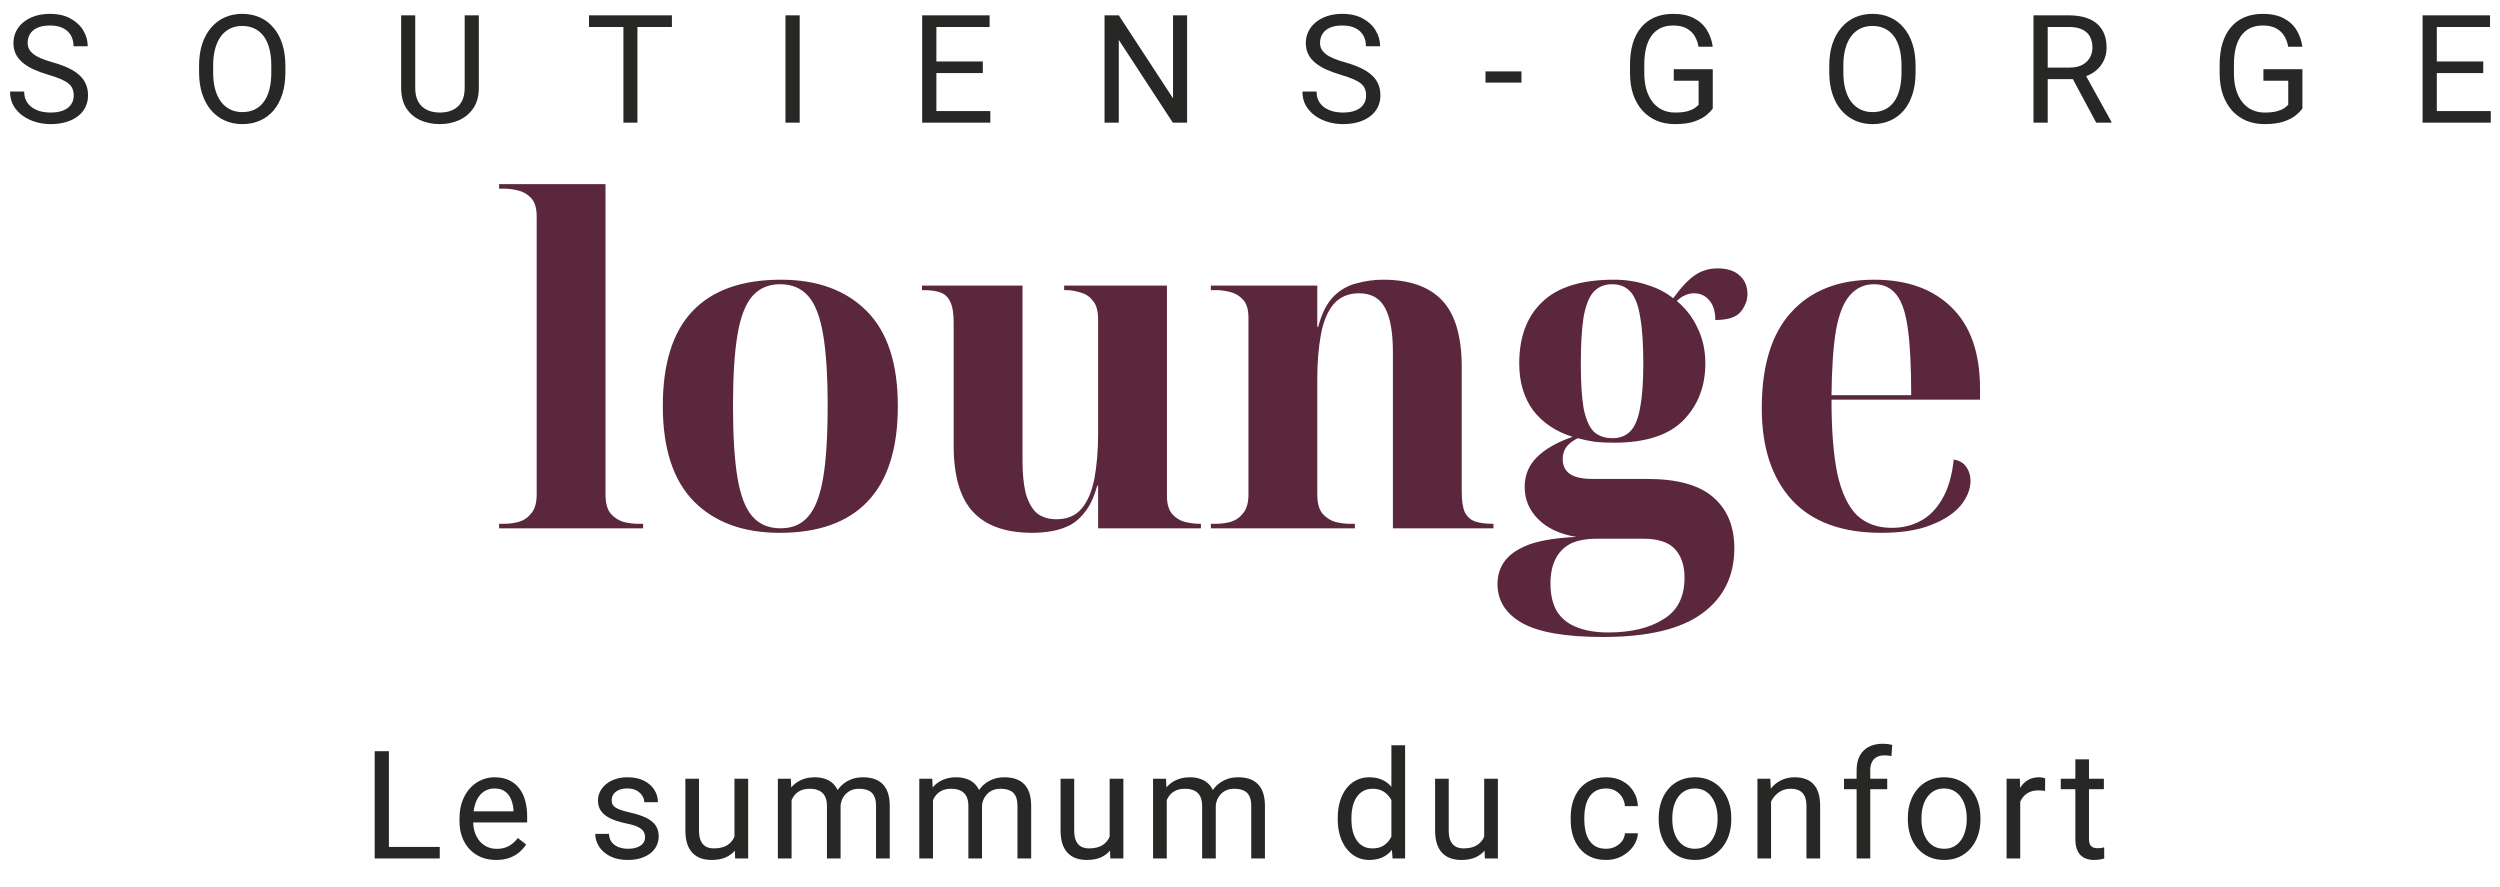 <svg width="265" height="94" viewBox="0 0 265 94" fill="none" xmlns="http://www.w3.org/2000/svg">
<path d="M52.904 56V55.52H53.48C53.959 55.52 54.456 55.456 54.968 55.328C55.511 55.168 55.959 54.864 56.312 54.416C56.696 53.968 56.888 53.296 56.888 52.4V22.928C56.888 22.064 56.696 21.424 56.312 21.008C55.928 20.592 55.464 20.32 54.919 20.192C54.407 20.064 53.928 20 53.48 20H52.904V19.52H64.183V52.4C64.183 53.296 64.359 53.968 64.712 54.416C65.096 54.864 65.559 55.168 66.103 55.328C66.647 55.456 67.144 55.52 67.591 55.52H68.168V56H52.904ZM82.642 56.48C78.802 56.48 75.778 55.376 73.57 53.168C71.362 50.928 70.258 47.552 70.258 43.04C70.258 38.528 71.314 35.168 73.427 32.96C75.538 30.752 78.659 29.648 82.787 29.648C86.626 29.648 89.65 30.752 91.859 32.96C94.067 35.168 95.171 38.528 95.171 43.04C95.171 47.552 94.099 50.928 91.954 53.168C89.843 55.376 86.739 56.48 82.642 56.48ZM82.739 56C83.987 56 84.963 55.584 85.666 54.752C86.403 53.92 86.93 52.56 87.251 50.672C87.57 48.784 87.731 46.24 87.731 43.04C87.731 39.84 87.57 37.312 87.251 35.456C86.93 33.568 86.403 32.208 85.666 31.376C84.93 30.544 83.939 30.128 82.691 30.128C81.475 30.128 80.499 30.544 79.763 31.376C79.026 32.208 78.499 33.568 78.178 35.456C77.859 37.312 77.698 39.84 77.698 43.04C77.698 46.24 77.859 48.784 78.178 50.672C78.499 52.56 79.026 53.92 79.763 54.752C80.499 55.584 81.49 56 82.739 56ZM109.44 56.48C106.624 56.48 104.528 55.744 103.152 54.272C101.776 52.8 101.088 50.448 101.088 47.216V34.16C101.088 33.168 100.96 32.432 100.704 31.952C100.48 31.472 100.128 31.152 99.648 30.992C99.2 30.832 98.608 30.752 97.872 30.752H97.728V30.272H108.384V48.8C108.384 50.176 108.496 51.328 108.72 52.256C108.976 53.184 109.36 53.888 109.872 54.368C110.416 54.816 111.12 55.04 111.984 55.04C113.136 55.04 114.032 54.656 114.672 53.888C115.312 53.12 115.76 52.048 116.016 50.672C116.272 49.296 116.4 47.712 116.4 45.92V33.872C116.4 32.944 116.208 32.272 115.824 31.856C115.472 31.408 115.024 31.12 114.48 30.992C113.968 30.832 113.472 30.752 112.992 30.752H112.8V30.272H123.696V52.592C123.696 53.424 123.888 54.064 124.272 54.512C124.656 54.928 125.104 55.2 125.616 55.328C126.16 55.456 126.656 55.52 127.104 55.52H127.296V56H116.4V51.488H116.304C116.016 52.544 115.632 53.408 115.152 54.08C114.672 54.752 114.128 55.264 113.52 55.616C112.912 55.936 112.256 56.16 111.552 56.288C110.848 56.416 110.144 56.48 109.44 56.48ZM128.352 56V55.52H128.928C129.408 55.52 129.904 55.456 130.416 55.328C130.96 55.168 131.408 54.864 131.76 54.416C132.144 53.968 132.336 53.296 132.336 52.4V33.68C132.336 32.816 132.144 32.176 131.76 31.76C131.376 31.344 130.912 31.072 130.368 30.944C129.856 30.816 129.376 30.752 128.928 30.752H128.352V30.272H139.632V34.64H139.728C140.112 33.2 140.656 32.128 141.36 31.424C142.064 30.72 142.88 30.256 143.808 30.032C144.736 29.776 145.664 29.648 146.592 29.648C149.408 29.648 151.504 30.384 152.88 31.856C154.256 33.328 154.944 35.68 154.944 38.912V52.112C154.944 53.104 155.056 53.84 155.28 54.32C155.536 54.8 155.904 55.12 156.384 55.28C156.864 55.44 157.456 55.52 158.16 55.52H158.304V56H147.648V37.328C147.648 35.248 147.376 33.696 146.832 32.672C146.288 31.616 145.36 31.088 144.048 31.088C142.928 31.088 142.032 31.472 141.36 32.24C140.72 33.008 140.272 34.08 140.016 35.456C139.76 36.832 139.632 38.416 139.632 40.208V52.4C139.632 53.296 139.808 53.968 140.16 54.416C140.544 54.864 141.008 55.168 141.552 55.328C142.096 55.456 142.592 55.52 143.04 55.52H143.616V56H128.352ZM169.919 67.52C165.951 67.52 163.087 67.024 161.327 66.032C159.599 65.04 158.735 63.664 158.735 61.904C158.735 60.944 159.007 60.112 159.551 59.408C160.095 58.704 160.975 58.128 162.191 57.68C163.407 57.264 165.039 57.008 167.087 56.912C165.359 56.624 164.015 56 163.055 55.04C162.095 54.08 161.615 52.944 161.615 51.632C161.615 50.352 162.063 49.28 162.959 48.416C163.855 47.552 165.103 46.848 166.703 46.304C164.943 45.76 163.551 44.832 162.527 43.52C161.535 42.176 161.039 40.512 161.039 38.528C161.039 35.712 161.855 33.536 163.487 32C165.119 30.432 167.647 29.648 171.071 29.648C172.319 29.648 173.471 29.824 174.527 30.176C175.615 30.496 176.559 30.976 177.359 31.616C178.191 30.464 178.959 29.648 179.663 29.168C180.367 28.688 181.167 28.448 182.063 28.448C183.087 28.448 183.871 28.704 184.415 29.216C184.959 29.696 185.231 30.352 185.231 31.184C185.231 31.824 184.991 32.448 184.511 33.056C184.031 33.632 183.135 33.92 181.823 33.92C181.823 33.024 181.615 32.336 181.199 31.856C180.783 31.344 180.239 31.088 179.567 31.088C179.215 31.088 178.879 31.168 178.559 31.328C178.271 31.456 177.999 31.648 177.743 31.904C178.703 32.704 179.439 33.664 179.951 34.784C180.495 35.904 180.767 37.152 180.767 38.528C180.767 40.96 179.983 42.976 178.415 44.576C176.847 46.144 174.399 46.928 171.071 46.928C170.367 46.928 169.695 46.896 169.055 46.832C168.415 46.736 167.807 46.608 167.231 46.448C166.623 46.768 166.207 47.104 165.983 47.456C165.759 47.808 165.647 48.208 165.647 48.656C165.647 49.36 165.903 49.888 166.415 50.24C166.927 50.592 167.727 50.768 168.815 50.768H174.623C177.823 50.768 180.159 51.424 181.631 52.736C183.103 54.016 183.839 55.808 183.839 58.112C183.839 61.056 182.703 63.36 180.431 65.024C178.159 66.688 174.655 67.52 169.919 67.52ZM170.495 67.04C172.895 67.04 174.831 66.576 176.303 65.648C177.807 64.752 178.559 63.28 178.559 61.232C178.559 59.92 178.207 58.896 177.503 58.16C176.831 57.456 175.727 57.104 174.191 57.104H169.295C168.143 57.104 167.199 57.28 166.463 57.632C165.759 58.016 165.231 58.56 164.879 59.264C164.527 59.968 164.351 60.832 164.351 61.856C164.351 63.04 164.575 64.016 165.023 64.784C165.503 65.552 166.191 66.112 167.087 66.464C168.015 66.848 169.151 67.04 170.495 67.04ZM170.927 46.448C171.727 46.448 172.367 46.192 172.847 45.68C173.327 45.168 173.663 44.336 173.855 43.184C174.079 42.032 174.191 40.48 174.191 38.528C174.191 36.448 174.079 34.8 173.855 33.584C173.663 32.368 173.327 31.488 172.847 30.944C172.367 30.4 171.711 30.128 170.879 30.128C170.079 30.128 169.423 30.4 168.911 30.944C168.431 31.488 168.079 32.384 167.855 33.632C167.663 34.848 167.567 36.512 167.567 38.624C167.567 40.544 167.663 42.08 167.855 43.232C168.079 44.384 168.431 45.216 168.911 45.728C169.423 46.208 170.095 46.448 170.927 46.448ZM199.419 56.48C195.259 56.48 192.107 55.328 189.963 53.024C187.819 50.688 186.747 47.44 186.747 43.28C186.747 38.768 187.787 35.376 189.867 33.104C191.947 30.8 194.875 29.648 198.651 29.648C202.139 29.648 204.875 30.624 206.859 32.576C208.875 34.528 209.883 37.408 209.883 41.216V42.368H194.139C194.139 45.6 194.347 48.224 194.763 50.24C195.211 52.224 195.899 53.68 196.827 54.608C197.787 55.504 199.019 55.952 200.523 55.952C201.643 55.952 202.651 55.712 203.547 55.232C204.475 54.752 205.243 53.984 205.851 52.928C206.491 51.872 206.907 50.464 207.099 48.704C207.739 48.832 208.187 49.104 208.443 49.52C208.731 49.936 208.875 50.416 208.875 50.96C208.875 51.856 208.523 52.736 207.819 53.6C207.115 54.432 206.059 55.12 204.651 55.664C203.275 56.208 201.531 56.48 199.419 56.48ZM202.587 41.888C202.587 38.976 202.475 36.672 202.251 34.976C202.027 33.248 201.627 32.016 201.051 31.28C200.475 30.512 199.675 30.128 198.651 30.128C197.627 30.128 196.779 30.512 196.107 31.28C195.435 32.016 194.939 33.248 194.619 34.976C194.331 36.672 194.171 38.976 194.139 41.888H202.587Z" fill="#5A273D"/>
<path d="M7.815 10.125C7.815 9.859 7.773 9.625 7.69 9.422C7.612 9.214 7.471 9.026 7.268 8.859C7.07 8.693 6.794 8.534 6.44 8.383C6.091 8.232 5.648 8.078 5.112 7.922C4.549 7.755 4.042 7.57 3.588 7.367C3.135 7.159 2.747 6.922 2.424 6.656C2.101 6.391 1.854 6.086 1.682 5.742C1.51 5.398 1.424 5.005 1.424 4.562C1.424 4.12 1.516 3.711 1.698 3.336C1.88 2.961 2.141 2.635 2.479 2.359C2.823 2.078 3.232 1.859 3.706 1.703C4.18 1.547 4.708 1.469 5.292 1.469C6.146 1.469 6.87 1.633 7.463 1.961C8.062 2.284 8.518 2.708 8.831 3.234C9.143 3.755 9.299 4.312 9.299 4.906H7.799C7.799 4.479 7.708 4.102 7.526 3.773C7.344 3.44 7.068 3.18 6.698 2.992C6.328 2.799 5.859 2.703 5.292 2.703C4.755 2.703 4.312 2.784 3.963 2.945C3.614 3.107 3.354 3.326 3.182 3.602C3.016 3.878 2.932 4.193 2.932 4.547C2.932 4.786 2.982 5.005 3.081 5.203C3.185 5.396 3.344 5.576 3.557 5.742C3.776 5.909 4.052 6.062 4.385 6.203C4.724 6.344 5.128 6.479 5.596 6.609C6.242 6.792 6.799 6.995 7.268 7.219C7.737 7.443 8.122 7.695 8.424 7.977C8.732 8.253 8.958 8.568 9.104 8.922C9.255 9.271 9.331 9.667 9.331 10.109C9.331 10.573 9.237 10.992 9.049 11.367C8.862 11.742 8.594 12.062 8.245 12.328C7.896 12.594 7.476 12.8 6.987 12.945C6.503 13.086 5.961 13.156 5.362 13.156C4.836 13.156 4.318 13.083 3.807 12.938C3.302 12.792 2.841 12.573 2.424 12.281C2.013 11.99 1.682 11.63 1.432 11.203C1.187 10.771 1.065 10.271 1.065 9.703H2.565C2.565 10.094 2.641 10.43 2.792 10.711C2.943 10.987 3.148 11.216 3.409 11.398C3.674 11.581 3.974 11.716 4.307 11.805C4.646 11.888 4.997 11.93 5.362 11.93C5.888 11.93 6.333 11.857 6.698 11.711C7.062 11.565 7.338 11.357 7.526 11.086C7.719 10.815 7.815 10.495 7.815 10.125ZM30.25 6.953V7.672C30.25 8.526 30.143 9.292 29.93 9.969C29.716 10.646 29.409 11.221 29.008 11.695C28.607 12.169 28.125 12.531 27.563 12.781C27.006 13.031 26.381 13.156 25.688 13.156C25.016 13.156 24.399 13.031 23.836 12.781C23.279 12.531 22.795 12.169 22.383 11.695C21.977 11.221 21.662 10.646 21.438 9.969C21.214 9.292 21.102 8.526 21.102 7.672V6.953C21.102 6.099 21.211 5.336 21.43 4.664C21.654 3.987 21.969 3.411 22.375 2.938C22.782 2.458 23.263 2.094 23.821 1.844C24.383 1.594 25 1.469 25.672 1.469C26.365 1.469 26.99 1.594 27.547 1.844C28.11 2.094 28.591 2.458 28.992 2.938C29.399 3.411 29.709 3.987 29.922 4.664C30.141 5.336 30.25 6.099 30.25 6.953ZM28.758 7.672V6.938C28.758 6.26 28.688 5.661 28.547 5.141C28.412 4.62 28.211 4.182 27.946 3.828C27.68 3.474 27.355 3.206 26.969 3.023C26.589 2.841 26.157 2.75 25.672 2.75C25.203 2.75 24.779 2.841 24.399 3.023C24.024 3.206 23.701 3.474 23.43 3.828C23.164 4.182 22.959 4.62 22.813 5.141C22.667 5.661 22.594 6.26 22.594 6.938V7.672C22.594 8.354 22.667 8.958 22.813 9.484C22.959 10.005 23.167 10.445 23.438 10.805C23.714 11.159 24.039 11.427 24.414 11.609C24.795 11.792 25.219 11.883 25.688 11.883C26.177 11.883 26.612 11.792 26.992 11.609C27.373 11.427 27.693 11.159 27.953 10.805C28.219 10.445 28.42 10.005 28.555 9.484C28.69 8.958 28.758 8.354 28.758 7.672ZM49.256 1.625H50.756V9.32C50.756 10.175 50.566 10.885 50.186 11.453C49.805 12.021 49.3 12.448 48.67 12.734C48.045 13.016 47.365 13.156 46.631 13.156C45.86 13.156 45.162 13.016 44.537 12.734C43.917 12.448 43.425 12.021 43.061 11.453C42.701 10.885 42.522 10.175 42.522 9.32V1.625H44.014V9.32C44.014 9.914 44.123 10.404 44.342 10.789C44.561 11.175 44.865 11.461 45.256 11.648C45.652 11.836 46.11 11.93 46.631 11.93C47.157 11.93 47.615 11.836 48.006 11.648C48.402 11.461 48.709 11.175 48.928 10.789C49.147 10.404 49.256 9.914 49.256 9.32V1.625ZM67.566 1.625V13H66.082V1.625H67.566ZM71.222 1.625V2.859H62.433V1.625H71.222ZM84.767 1.625V13H83.259V1.625H84.767ZM104.976 11.773V13H98.953V11.773H104.976ZM99.257 1.625V13H97.749V1.625H99.257ZM104.179 6.516V7.742H98.953V6.516H104.179ZM104.898 1.625V2.859H98.953V1.625H104.898ZM125.833 1.625V13H124.318L118.591 4.227V13H117.083V1.625H118.591L124.341 10.422V1.625H125.833ZM144.807 10.125C144.807 9.859 144.766 9.625 144.682 9.422C144.604 9.214 144.464 9.026 144.261 8.859C144.063 8.693 143.787 8.534 143.432 8.383C143.084 8.232 142.641 8.078 142.104 7.922C141.542 7.755 141.034 7.57 140.581 7.367C140.128 7.159 139.74 6.922 139.417 6.656C139.094 6.391 138.847 6.086 138.675 5.742C138.503 5.398 138.417 5.005 138.417 4.562C138.417 4.12 138.508 3.711 138.69 3.336C138.873 2.961 139.133 2.635 139.472 2.359C139.815 2.078 140.224 1.859 140.698 1.703C141.172 1.547 141.701 1.469 142.284 1.469C143.138 1.469 143.862 1.633 144.456 1.961C145.055 2.284 145.511 2.708 145.823 3.234C146.136 3.755 146.292 4.312 146.292 4.906H144.792C144.792 4.479 144.701 4.102 144.518 3.773C144.336 3.44 144.06 3.18 143.69 2.992C143.321 2.799 142.852 2.703 142.284 2.703C141.748 2.703 141.305 2.784 140.956 2.945C140.607 3.107 140.347 3.326 140.175 3.602C140.008 3.878 139.925 4.193 139.925 4.547C139.925 4.786 139.974 5.005 140.073 5.203C140.177 5.396 140.336 5.576 140.55 5.742C140.768 5.909 141.044 6.062 141.378 6.203C141.716 6.344 142.12 6.479 142.589 6.609C143.235 6.792 143.792 6.995 144.261 7.219C144.729 7.443 145.115 7.695 145.417 7.977C145.724 8.253 145.951 8.568 146.097 8.922C146.248 9.271 146.323 9.667 146.323 10.109C146.323 10.573 146.229 10.992 146.042 11.367C145.854 11.742 145.586 12.062 145.237 12.328C144.888 12.594 144.469 12.8 143.979 12.945C143.495 13.086 142.953 13.156 142.354 13.156C141.828 13.156 141.31 13.083 140.8 12.938C140.294 12.792 139.834 12.573 139.417 12.281C139.005 11.99 138.675 11.63 138.425 11.203C138.18 10.771 138.057 10.271 138.057 9.703H139.557C139.557 10.094 139.633 10.43 139.784 10.711C139.935 10.987 140.141 11.216 140.401 11.398C140.667 11.581 140.966 11.716 141.3 11.805C141.638 11.888 141.99 11.93 142.354 11.93C142.88 11.93 143.326 11.857 143.69 11.711C144.055 11.565 144.331 11.357 144.518 11.086C144.711 10.815 144.807 10.495 144.807 10.125ZM161.274 7.57V8.758H157.462V7.57H161.274ZM181.553 7.336V11.5C181.413 11.708 181.189 11.943 180.881 12.203C180.574 12.458 180.149 12.682 179.608 12.875C179.071 13.062 178.379 13.156 177.53 13.156C176.837 13.156 176.199 13.037 175.616 12.797C175.038 12.552 174.535 12.198 174.108 11.734C173.686 11.266 173.358 10.698 173.123 10.031C172.894 9.359 172.78 8.599 172.78 7.75V6.867C172.78 6.018 172.879 5.26 173.077 4.594C173.28 3.927 173.577 3.362 173.967 2.898C174.358 2.43 174.837 2.076 175.405 1.836C175.972 1.591 176.623 1.469 177.358 1.469C178.228 1.469 178.954 1.62 179.538 1.922C180.126 2.219 180.584 2.63 180.913 3.156C181.246 3.682 181.459 4.281 181.553 4.953H180.045C179.978 4.542 179.842 4.167 179.639 3.828C179.441 3.49 179.157 3.219 178.788 3.016C178.418 2.807 177.941 2.703 177.358 2.703C176.832 2.703 176.376 2.799 175.991 2.992C175.605 3.185 175.288 3.461 175.038 3.82C174.788 4.18 174.6 4.615 174.475 5.125C174.355 5.635 174.295 6.211 174.295 6.852V7.75C174.295 8.406 174.371 8.992 174.522 9.508C174.678 10.023 174.899 10.463 175.186 10.828C175.472 11.188 175.814 11.461 176.209 11.648C176.61 11.836 177.053 11.93 177.538 11.93C178.074 11.93 178.509 11.885 178.842 11.797C179.176 11.703 179.436 11.594 179.623 11.469C179.811 11.338 179.954 11.216 180.053 11.102V8.555H177.42V7.336H181.553ZM203.051 6.953V7.672C203.051 8.526 202.944 9.292 202.731 9.969C202.517 10.646 202.21 11.221 201.809 11.695C201.408 12.169 200.926 12.531 200.363 12.781C199.806 13.031 199.181 13.156 198.488 13.156C197.817 13.156 197.199 13.031 196.637 12.781C196.08 12.531 195.595 12.169 195.184 11.695C194.777 11.221 194.462 10.646 194.238 9.969C194.014 9.292 193.902 8.526 193.902 7.672V6.953C193.902 6.099 194.012 5.336 194.231 4.664C194.455 3.987 194.77 3.411 195.176 2.938C195.582 2.458 196.064 2.094 196.621 1.844C197.184 1.594 197.801 1.469 198.473 1.469C199.166 1.469 199.791 1.594 200.348 1.844C200.91 2.094 201.392 2.458 201.793 2.938C202.199 3.411 202.509 3.987 202.723 4.664C202.942 5.336 203.051 6.099 203.051 6.953ZM201.559 7.672V6.938C201.559 6.26 201.488 5.661 201.348 5.141C201.212 4.62 201.012 4.182 200.746 3.828C200.481 3.474 200.155 3.206 199.77 3.023C199.389 2.841 198.957 2.75 198.473 2.75C198.004 2.75 197.58 2.841 197.199 3.023C196.824 3.206 196.501 3.474 196.231 3.828C195.965 4.182 195.759 4.62 195.613 5.141C195.468 5.661 195.395 6.26 195.395 6.938V7.672C195.395 8.354 195.468 8.958 195.613 9.484C195.759 10.005 195.968 10.445 196.238 10.805C196.514 11.159 196.84 11.427 197.215 11.609C197.595 11.792 198.02 11.883 198.488 11.883C198.978 11.883 199.413 11.792 199.793 11.609C200.173 11.427 200.494 11.159 200.754 10.805C201.02 10.445 201.22 10.005 201.356 9.484C201.491 8.958 201.559 8.354 201.559 7.672ZM215.549 1.625H219.314C220.169 1.625 220.89 1.755 221.478 2.016C222.072 2.276 222.523 2.661 222.83 3.172C223.143 3.677 223.299 4.299 223.299 5.039C223.299 5.56 223.192 6.036 222.978 6.469C222.77 6.896 222.468 7.26 222.072 7.562C221.682 7.859 221.213 8.081 220.666 8.227L220.244 8.391H216.705L216.689 7.164H219.361C219.903 7.164 220.353 7.07 220.713 6.883C221.072 6.69 221.343 6.432 221.525 6.109C221.708 5.786 221.799 5.43 221.799 5.039C221.799 4.602 221.713 4.219 221.541 3.891C221.369 3.562 221.098 3.31 220.728 3.133C220.364 2.951 219.893 2.859 219.314 2.859H217.057V13H215.549V1.625ZM222.197 13L219.432 7.844L221.002 7.836L223.807 12.906V13H222.197ZM244.054 7.336V11.5C243.914 11.708 243.69 11.943 243.383 12.203C243.075 12.458 242.651 12.682 242.109 12.875C241.573 13.062 240.88 13.156 240.031 13.156C239.338 13.156 238.7 13.037 238.117 12.797C237.539 12.552 237.036 12.198 236.609 11.734C236.187 11.266 235.859 10.698 235.625 10.031C235.396 9.359 235.281 8.599 235.281 7.75V6.867C235.281 6.018 235.38 5.26 235.578 4.594C235.781 3.927 236.078 3.362 236.468 2.898C236.859 2.43 237.338 2.076 237.906 1.836C238.474 1.591 239.125 1.469 239.859 1.469C240.729 1.469 241.455 1.62 242.039 1.922C242.627 2.219 243.086 2.63 243.414 3.156C243.747 3.682 243.961 4.281 244.054 4.953H242.547C242.479 4.542 242.343 4.167 242.14 3.828C241.942 3.49 241.659 3.219 241.289 3.016C240.919 2.807 240.442 2.703 239.859 2.703C239.333 2.703 238.877 2.799 238.492 2.992C238.106 3.185 237.789 3.461 237.539 3.82C237.289 4.18 237.101 4.615 236.976 5.125C236.856 5.635 236.797 6.211 236.797 6.852V7.75C236.797 8.406 236.872 8.992 237.023 9.508C237.179 10.023 237.401 10.463 237.687 10.828C237.974 11.188 238.315 11.461 238.711 11.648C239.112 11.836 239.554 11.93 240.039 11.93C240.575 11.93 241.01 11.885 241.343 11.797C241.677 11.703 241.937 11.594 242.125 11.469C242.312 11.338 242.455 11.216 242.554 11.102V8.555H239.922V7.336H244.054ZM264.021 11.773V13H257.997V11.773H264.021ZM258.302 1.625V13H256.794V1.625H258.302ZM263.224 6.516V7.742H257.997V6.516H263.224ZM263.943 1.625V2.859H257.997V1.625H263.943Z" fill="#272726"/>
<path d="M46.614 89.773V91H40.927V89.773H46.614ZM41.224 79.625V91H39.716V79.625H41.224ZM52.59 91.156C52.002 91.156 51.468 91.057 50.988 90.859C50.514 90.656 50.106 90.372 49.762 90.008C49.423 89.643 49.163 89.211 48.981 88.711C48.798 88.211 48.707 87.664 48.707 87.07V86.742C48.707 86.055 48.809 85.443 49.012 84.906C49.215 84.365 49.491 83.906 49.84 83.531C50.189 83.156 50.585 82.872 51.028 82.68C51.47 82.487 51.928 82.391 52.403 82.391C53.007 82.391 53.528 82.495 53.965 82.703C54.408 82.912 54.77 83.203 55.051 83.578C55.332 83.948 55.541 84.385 55.676 84.891C55.811 85.391 55.879 85.938 55.879 86.531V87.18H49.567V86H54.434V85.891C54.413 85.516 54.335 85.151 54.199 84.797C54.069 84.443 53.861 84.151 53.574 83.922C53.288 83.693 52.897 83.578 52.403 83.578C52.074 83.578 51.772 83.648 51.496 83.789C51.22 83.924 50.983 84.128 50.785 84.398C50.587 84.669 50.434 85 50.324 85.391C50.215 85.781 50.16 86.232 50.16 86.742V87.07C50.16 87.471 50.215 87.849 50.324 88.203C50.439 88.552 50.603 88.859 50.817 89.125C51.035 89.391 51.298 89.599 51.606 89.75C51.918 89.901 52.272 89.977 52.668 89.977C53.178 89.977 53.611 89.872 53.965 89.664C54.319 89.456 54.629 89.177 54.895 88.828L55.77 89.523C55.587 89.799 55.356 90.062 55.074 90.312C54.793 90.562 54.447 90.766 54.035 90.922C53.629 91.078 53.147 91.156 52.59 91.156ZM68.377 88.758C68.377 88.549 68.33 88.357 68.237 88.18C68.148 87.997 67.963 87.833 67.682 87.688C67.406 87.537 66.989 87.406 66.432 87.297C65.963 87.198 65.539 87.081 65.158 86.945C64.783 86.81 64.463 86.646 64.198 86.453C63.937 86.26 63.737 86.034 63.596 85.773C63.455 85.513 63.385 85.208 63.385 84.859C63.385 84.526 63.458 84.211 63.604 83.914C63.755 83.617 63.966 83.354 64.237 83.125C64.513 82.896 64.843 82.716 65.229 82.586C65.614 82.456 66.044 82.391 66.518 82.391C67.195 82.391 67.773 82.51 68.252 82.75C68.731 82.99 69.099 83.31 69.354 83.711C69.609 84.107 69.737 84.547 69.737 85.031H68.291C68.291 84.797 68.221 84.57 68.08 84.352C67.945 84.128 67.744 83.943 67.479 83.797C67.218 83.651 66.898 83.578 66.518 83.578C66.117 83.578 65.791 83.641 65.541 83.766C65.296 83.885 65.117 84.039 65.002 84.227C64.893 84.414 64.838 84.612 64.838 84.82C64.838 84.977 64.864 85.117 64.916 85.242C64.974 85.362 65.073 85.474 65.213 85.578C65.354 85.677 65.552 85.771 65.807 85.859C66.062 85.948 66.388 86.037 66.783 86.125C67.476 86.281 68.046 86.469 68.494 86.688C68.942 86.906 69.276 87.174 69.494 87.492C69.713 87.81 69.823 88.195 69.823 88.648C69.823 89.018 69.744 89.357 69.588 89.664C69.437 89.971 69.216 90.237 68.924 90.461C68.638 90.68 68.294 90.852 67.893 90.977C67.497 91.096 67.052 91.156 66.557 91.156C65.812 91.156 65.182 91.023 64.666 90.758C64.151 90.492 63.76 90.148 63.494 89.727C63.229 89.305 63.096 88.859 63.096 88.391H64.549C64.57 88.787 64.684 89.102 64.893 89.336C65.101 89.565 65.356 89.729 65.658 89.828C65.96 89.922 66.26 89.969 66.557 89.969C66.953 89.969 67.283 89.917 67.549 89.812C67.82 89.708 68.026 89.565 68.166 89.383C68.307 89.201 68.377 88.992 68.377 88.758ZM77.853 89.047V82.547H79.306V91H77.923L77.853 89.047ZM78.126 87.266L78.728 87.25C78.728 87.812 78.668 88.333 78.548 88.812C78.433 89.287 78.246 89.698 77.986 90.047C77.725 90.396 77.384 90.669 76.962 90.867C76.54 91.06 76.027 91.156 75.423 91.156C75.012 91.156 74.634 91.096 74.29 90.977C73.952 90.857 73.66 90.672 73.415 90.422C73.171 90.172 72.98 89.846 72.845 89.445C72.715 89.044 72.65 88.562 72.65 88V82.547H74.095V88.016C74.095 88.396 74.137 88.711 74.22 88.961C74.308 89.206 74.426 89.401 74.572 89.547C74.723 89.688 74.889 89.787 75.072 89.844C75.259 89.901 75.452 89.93 75.65 89.93C76.264 89.93 76.751 89.812 77.111 89.578C77.47 89.338 77.728 89.018 77.884 88.617C78.046 88.211 78.126 87.76 78.126 87.266ZM83.907 84.227V91H82.453V82.547H83.828L83.907 84.227ZM83.61 86.453L82.938 86.43C82.943 85.852 83.019 85.318 83.164 84.828C83.31 84.333 83.526 83.904 83.813 83.539C84.099 83.174 84.456 82.893 84.883 82.695C85.31 82.492 85.805 82.391 86.368 82.391C86.763 82.391 87.128 82.448 87.461 82.562C87.795 82.672 88.084 82.846 88.328 83.086C88.573 83.326 88.763 83.633 88.899 84.008C89.034 84.383 89.102 84.836 89.102 85.367V91H87.657V85.438C87.657 84.995 87.581 84.641 87.43 84.375C87.284 84.109 87.076 83.917 86.805 83.797C86.534 83.672 86.216 83.609 85.852 83.609C85.425 83.609 85.068 83.685 84.782 83.836C84.495 83.987 84.266 84.195 84.094 84.461C83.922 84.727 83.797 85.031 83.719 85.375C83.646 85.713 83.61 86.073 83.61 86.453ZM89.086 85.656L88.118 85.953C88.123 85.49 88.198 85.044 88.344 84.617C88.495 84.19 88.711 83.81 88.993 83.477C89.279 83.143 89.63 82.88 90.047 82.688C90.464 82.49 90.94 82.391 91.477 82.391C91.93 82.391 92.331 82.451 92.68 82.57C93.034 82.69 93.331 82.875 93.571 83.125C93.815 83.37 94 83.685 94.125 84.07C94.25 84.456 94.313 84.914 94.313 85.445V91H92.86V85.43C92.86 84.956 92.784 84.588 92.633 84.328C92.487 84.062 92.279 83.878 92.008 83.773C91.743 83.664 91.425 83.609 91.055 83.609C90.737 83.609 90.456 83.664 90.211 83.773C89.966 83.883 89.761 84.034 89.594 84.227C89.427 84.414 89.3 84.63 89.211 84.875C89.128 85.12 89.086 85.38 89.086 85.656ZM98.898 84.227V91H97.445V82.547H98.82L98.898 84.227ZM98.601 86.453L97.929 86.43C97.934 85.852 98.01 85.318 98.156 84.828C98.302 84.333 98.518 83.904 98.804 83.539C99.091 83.174 99.447 82.893 99.874 82.695C100.301 82.492 100.796 82.391 101.359 82.391C101.755 82.391 102.119 82.448 102.452 82.562C102.786 82.672 103.075 82.846 103.32 83.086C103.564 83.326 103.755 83.633 103.89 84.008C104.025 84.383 104.093 84.836 104.093 85.367V91H102.648V85.438C102.648 84.995 102.572 84.641 102.421 84.375C102.275 84.109 102.067 83.917 101.796 83.797C101.525 83.672 101.208 83.609 100.843 83.609C100.416 83.609 100.059 83.685 99.773 83.836C99.486 83.987 99.257 84.195 99.085 84.461C98.913 84.727 98.788 85.031 98.71 85.375C98.637 85.713 98.601 86.073 98.601 86.453ZM104.077 85.656L103.109 85.953C103.114 85.49 103.189 85.044 103.335 84.617C103.486 84.19 103.702 83.81 103.984 83.477C104.27 83.143 104.622 82.88 105.038 82.688C105.455 82.49 105.932 82.391 106.468 82.391C106.921 82.391 107.322 82.451 107.671 82.57C108.025 82.69 108.322 82.875 108.562 83.125C108.807 83.37 108.992 83.685 109.117 84.07C109.242 84.456 109.304 84.914 109.304 85.445V91H107.851V85.43C107.851 84.956 107.775 84.588 107.624 84.328C107.479 84.062 107.27 83.878 106.999 83.773C106.734 83.664 106.416 83.609 106.046 83.609C105.729 83.609 105.447 83.664 105.202 83.773C104.958 83.883 104.752 84.034 104.585 84.227C104.419 84.414 104.291 84.63 104.202 84.875C104.119 85.12 104.077 85.38 104.077 85.656ZM117.623 89.047V82.547H119.077V91H117.694L117.623 89.047ZM117.897 87.266L118.498 87.25C118.498 87.812 118.439 88.333 118.319 88.812C118.204 89.287 118.017 89.698 117.756 90.047C117.496 90.396 117.155 90.669 116.733 90.867C116.311 91.06 115.798 91.156 115.194 91.156C114.782 91.156 114.405 91.096 114.061 90.977C113.722 90.857 113.431 90.672 113.186 90.422C112.941 90.172 112.751 89.846 112.616 89.445C112.485 89.044 112.42 88.562 112.42 88V82.547H113.866V88.016C113.866 88.396 113.907 88.711 113.991 88.961C114.079 89.206 114.196 89.401 114.342 89.547C114.493 89.688 114.66 89.787 114.842 89.844C115.03 89.901 115.222 89.93 115.42 89.93C116.035 89.93 116.522 89.812 116.881 89.578C117.241 89.338 117.498 89.018 117.655 88.617C117.816 88.211 117.897 87.76 117.897 87.266ZM123.677 84.227V91H122.224V82.547H123.599L123.677 84.227ZM123.38 86.453L122.708 86.43C122.714 85.852 122.789 85.318 122.935 84.828C123.081 84.333 123.297 83.904 123.583 83.539C123.87 83.174 124.227 82.893 124.654 82.695C125.081 82.492 125.576 82.391 126.138 82.391C126.534 82.391 126.899 82.448 127.232 82.562C127.565 82.672 127.854 82.846 128.099 83.086C128.344 83.326 128.534 83.633 128.669 84.008C128.805 84.383 128.872 84.836 128.872 85.367V91H127.427V85.438C127.427 84.995 127.352 84.641 127.201 84.375C127.055 84.109 126.846 83.917 126.576 83.797C126.305 83.672 125.987 83.609 125.622 83.609C125.195 83.609 124.839 83.685 124.552 83.836C124.266 83.987 124.037 84.195 123.865 84.461C123.693 84.727 123.568 85.031 123.49 85.375C123.417 85.713 123.38 86.073 123.38 86.453ZM128.857 85.656L127.888 85.953C127.893 85.49 127.969 85.044 128.115 84.617C128.266 84.19 128.482 83.81 128.763 83.477C129.05 83.143 129.401 82.88 129.818 82.688C130.234 82.49 130.711 82.391 131.247 82.391C131.701 82.391 132.102 82.451 132.451 82.57C132.805 82.69 133.102 82.875 133.341 83.125C133.586 83.37 133.771 83.685 133.896 84.07C134.021 84.456 134.083 84.914 134.083 85.445V91H132.63V85.43C132.63 84.956 132.555 84.588 132.404 84.328C132.258 84.062 132.05 83.878 131.779 83.773C131.513 83.664 131.195 83.609 130.826 83.609C130.508 83.609 130.227 83.664 129.982 83.773C129.737 83.883 129.531 84.034 129.365 84.227C129.198 84.414 129.07 84.63 128.982 84.875C128.899 85.12 128.857 85.38 128.857 85.656ZM147.488 89.359V79H148.941V91H147.613L147.488 89.359ZM141.8 86.867V86.703C141.8 86.057 141.878 85.471 142.035 84.945C142.196 84.414 142.423 83.958 142.714 83.578C143.011 83.198 143.363 82.906 143.769 82.703C144.181 82.495 144.639 82.391 145.144 82.391C145.675 82.391 146.139 82.484 146.535 82.672C146.936 82.854 147.274 83.122 147.55 83.477C147.832 83.826 148.053 84.247 148.214 84.742C148.376 85.237 148.488 85.797 148.55 86.422V87.141C148.493 87.76 148.381 88.318 148.214 88.812C148.053 89.307 147.832 89.729 147.55 90.078C147.274 90.427 146.936 90.695 146.535 90.883C146.134 91.065 145.665 91.156 145.128 91.156C144.634 91.156 144.181 91.049 143.769 90.836C143.363 90.622 143.011 90.323 142.714 89.938C142.423 89.552 142.196 89.099 142.035 88.578C141.878 88.052 141.8 87.482 141.8 86.867ZM143.253 86.703V86.867C143.253 87.289 143.295 87.685 143.378 88.055C143.467 88.424 143.602 88.75 143.785 89.031C143.967 89.312 144.199 89.534 144.48 89.695C144.761 89.852 145.097 89.93 145.488 89.93C145.967 89.93 146.36 89.828 146.667 89.625C146.98 89.422 147.23 89.154 147.417 88.82C147.605 88.487 147.751 88.125 147.855 87.734V85.852C147.792 85.565 147.701 85.289 147.582 85.023C147.467 84.753 147.316 84.513 147.128 84.305C146.946 84.091 146.72 83.922 146.449 83.797C146.183 83.672 145.868 83.609 145.503 83.609C145.108 83.609 144.766 83.693 144.48 83.859C144.199 84.021 143.967 84.245 143.785 84.531C143.602 84.812 143.467 85.141 143.378 85.516C143.295 85.885 143.253 86.281 143.253 86.703ZM157.323 89.047V82.547H158.776V91H157.393L157.323 89.047ZM157.596 87.266L158.198 87.25C158.198 87.812 158.138 88.333 158.018 88.812C157.904 89.287 157.716 89.698 157.456 90.047C157.195 90.396 156.854 90.669 156.432 90.867C156.01 91.06 155.497 91.156 154.893 91.156C154.482 91.156 154.104 91.096 153.76 90.977C153.422 90.857 153.13 90.672 152.885 90.422C152.641 90.172 152.45 89.846 152.315 89.445C152.185 89.044 152.12 88.562 152.12 88V82.547H153.565V88.016C153.565 88.396 153.607 88.711 153.69 88.961C153.779 89.206 153.896 89.401 154.042 89.547C154.193 89.688 154.359 89.787 154.542 89.844C154.729 89.901 154.922 89.93 155.12 89.93C155.734 89.93 156.221 89.812 156.581 89.578C156.94 89.338 157.198 89.018 157.354 88.617C157.516 88.211 157.596 87.76 157.596 87.266ZM170.251 89.969C170.594 89.969 170.912 89.898 171.204 89.758C171.495 89.617 171.735 89.424 171.923 89.18C172.11 88.93 172.217 88.646 172.243 88.328H173.618C173.592 88.828 173.423 89.294 173.11 89.727C172.803 90.154 172.399 90.5 171.899 90.766C171.399 91.026 170.85 91.156 170.251 91.156C169.615 91.156 169.061 91.044 168.587 90.82C168.118 90.596 167.727 90.289 167.415 89.898C167.107 89.508 166.876 89.06 166.719 88.555C166.568 88.044 166.493 87.505 166.493 86.938V86.609C166.493 86.042 166.568 85.505 166.719 85C166.876 84.49 167.107 84.039 167.415 83.648C167.727 83.258 168.118 82.951 168.587 82.727C169.061 82.503 169.615 82.391 170.251 82.391C170.912 82.391 171.49 82.526 171.985 82.797C172.48 83.062 172.868 83.427 173.149 83.891C173.436 84.349 173.592 84.87 173.618 85.453H172.243C172.217 85.104 172.118 84.789 171.946 84.508C171.779 84.227 171.55 84.003 171.258 83.836C170.972 83.664 170.636 83.578 170.251 83.578C169.808 83.578 169.436 83.667 169.133 83.844C168.837 84.016 168.6 84.25 168.423 84.547C168.251 84.838 168.126 85.164 168.048 85.523C167.975 85.878 167.938 86.24 167.938 86.609V86.938C167.938 87.307 167.975 87.672 168.048 88.031C168.12 88.391 168.243 88.716 168.415 89.008C168.592 89.299 168.829 89.534 169.126 89.711C169.428 89.883 169.803 89.969 170.251 89.969ZM175.82 86.867V86.688C175.82 86.078 175.909 85.513 176.086 84.992C176.263 84.466 176.518 84.01 176.851 83.625C177.185 83.234 177.588 82.932 178.062 82.719C178.536 82.5 179.067 82.391 179.656 82.391C180.25 82.391 180.784 82.5 181.258 82.719C181.737 82.932 182.143 83.234 182.476 83.625C182.815 84.01 183.073 84.466 183.25 84.992C183.427 85.513 183.515 86.078 183.515 86.688V86.867C183.515 87.477 183.427 88.042 183.25 88.562C183.073 89.083 182.815 89.539 182.476 89.93C182.143 90.315 181.739 90.617 181.265 90.836C180.797 91.049 180.265 91.156 179.672 91.156C179.078 91.156 178.544 91.049 178.07 90.836C177.596 90.617 177.19 90.315 176.851 89.93C176.518 89.539 176.263 89.083 176.086 88.562C175.909 88.042 175.82 87.477 175.82 86.867ZM177.265 86.688V86.867C177.265 87.289 177.315 87.688 177.414 88.062C177.513 88.432 177.661 88.76 177.859 89.047C178.062 89.333 178.315 89.56 178.617 89.727C178.919 89.888 179.271 89.969 179.672 89.969C180.067 89.969 180.414 89.888 180.711 89.727C181.013 89.56 181.263 89.333 181.461 89.047C181.659 88.76 181.807 88.432 181.906 88.062C182.01 87.688 182.062 87.289 182.062 86.867V86.688C182.062 86.271 182.01 85.878 181.906 85.508C181.807 85.133 181.656 84.802 181.453 84.516C181.255 84.224 181.005 83.995 180.703 83.828C180.406 83.662 180.057 83.578 179.656 83.578C179.26 83.578 178.911 83.662 178.609 83.828C178.312 83.995 178.062 84.224 177.859 84.516C177.661 84.802 177.513 85.133 177.414 85.508C177.315 85.878 177.265 86.271 177.265 86.688ZM187.733 84.352V91H186.288V82.547H187.655L187.733 84.352ZM187.389 86.453L186.788 86.43C186.793 85.852 186.879 85.318 187.046 84.828C187.212 84.333 187.447 83.904 187.749 83.539C188.051 83.174 188.41 82.893 188.827 82.695C189.249 82.492 189.715 82.391 190.225 82.391C190.642 82.391 191.017 82.448 191.35 82.562C191.684 82.672 191.967 82.849 192.202 83.094C192.441 83.338 192.624 83.656 192.749 84.047C192.874 84.432 192.936 84.904 192.936 85.461V91H191.483V85.445C191.483 85.003 191.418 84.648 191.288 84.383C191.158 84.112 190.967 83.917 190.717 83.797C190.467 83.672 190.16 83.609 189.796 83.609C189.436 83.609 189.108 83.685 188.811 83.836C188.52 83.987 188.267 84.195 188.053 84.461C187.845 84.727 187.681 85.031 187.561 85.375C187.447 85.713 187.389 86.073 187.389 86.453ZM198.248 91H196.802V81.656C196.802 81.047 196.912 80.534 197.131 80.117C197.355 79.695 197.675 79.378 198.092 79.164C198.508 78.945 199.003 78.836 199.576 78.836C199.743 78.836 199.909 78.846 200.076 78.867C200.248 78.888 200.414 78.919 200.576 78.961L200.498 80.141C200.388 80.115 200.263 80.096 200.123 80.086C199.987 80.076 199.852 80.07 199.717 80.07C199.409 80.07 199.144 80.133 198.92 80.258C198.701 80.378 198.534 80.555 198.42 80.789C198.305 81.023 198.248 81.312 198.248 81.656V91ZM200.045 82.547V83.656H195.467V82.547H200.045ZM202.231 86.867V86.688C202.231 86.078 202.32 85.513 202.497 84.992C202.674 84.466 202.929 84.01 203.262 83.625C203.596 83.234 203.999 82.932 204.473 82.719C204.947 82.5 205.479 82.391 206.067 82.391C206.661 82.391 207.195 82.5 207.669 82.719C208.148 82.932 208.554 83.234 208.887 83.625C209.226 84.01 209.484 84.466 209.661 84.992C209.838 85.513 209.927 86.078 209.927 86.688V86.867C209.927 87.477 209.838 88.042 209.661 88.562C209.484 89.083 209.226 89.539 208.887 89.93C208.554 90.315 208.151 90.617 207.677 90.836C207.208 91.049 206.677 91.156 206.083 91.156C205.489 91.156 204.955 91.049 204.481 90.836C204.007 90.617 203.601 90.315 203.262 89.93C202.929 89.539 202.674 89.083 202.497 88.562C202.32 88.042 202.231 87.477 202.231 86.867ZM203.677 86.688V86.867C203.677 87.289 203.726 87.688 203.825 88.062C203.924 88.432 204.072 88.76 204.27 89.047C204.473 89.333 204.726 89.56 205.028 89.727C205.33 89.888 205.682 89.969 206.083 89.969C206.479 89.969 206.825 89.888 207.122 89.727C207.424 89.56 207.674 89.333 207.872 89.047C208.07 88.76 208.218 88.432 208.317 88.062C208.421 87.688 208.473 87.289 208.473 86.867V86.688C208.473 86.271 208.421 85.878 208.317 85.508C208.218 85.133 208.067 84.802 207.864 84.516C207.666 84.224 207.416 83.995 207.114 83.828C206.817 83.662 206.468 83.578 206.067 83.578C205.671 83.578 205.322 83.662 205.02 83.828C204.723 83.995 204.473 84.224 204.27 84.516C204.072 84.802 203.924 85.133 203.825 85.508C203.726 85.878 203.677 86.271 203.677 86.688ZM214.144 83.875V91H212.699V82.547H214.105L214.144 83.875ZM216.785 82.5L216.777 83.844C216.657 83.818 216.543 83.802 216.433 83.797C216.329 83.787 216.209 83.781 216.074 83.781C215.741 83.781 215.446 83.833 215.191 83.938C214.936 84.042 214.72 84.188 214.543 84.375C214.366 84.562 214.225 84.787 214.121 85.047C214.022 85.302 213.957 85.583 213.926 85.891L213.519 86.125C213.519 85.615 213.569 85.135 213.668 84.688C213.772 84.24 213.931 83.844 214.144 83.5C214.358 83.151 214.629 82.88 214.957 82.688C215.29 82.49 215.686 82.391 216.144 82.391C216.249 82.391 216.368 82.404 216.504 82.43C216.639 82.451 216.733 82.474 216.785 82.5ZM223.011 82.547V83.656H218.44V82.547H223.011ZM219.987 80.492H221.432V88.906C221.432 89.193 221.477 89.409 221.565 89.555C221.654 89.701 221.768 89.797 221.909 89.844C222.05 89.891 222.201 89.914 222.362 89.914C222.482 89.914 222.607 89.904 222.737 89.883C222.873 89.857 222.974 89.836 223.042 89.82L223.05 91C222.935 91.037 222.784 91.07 222.597 91.102C222.414 91.138 222.193 91.156 221.932 91.156C221.578 91.156 221.253 91.086 220.956 90.945C220.659 90.805 220.422 90.57 220.245 90.242C220.073 89.909 219.987 89.461 219.987 88.898V80.492Z" fill="#272726"/>
</svg>
